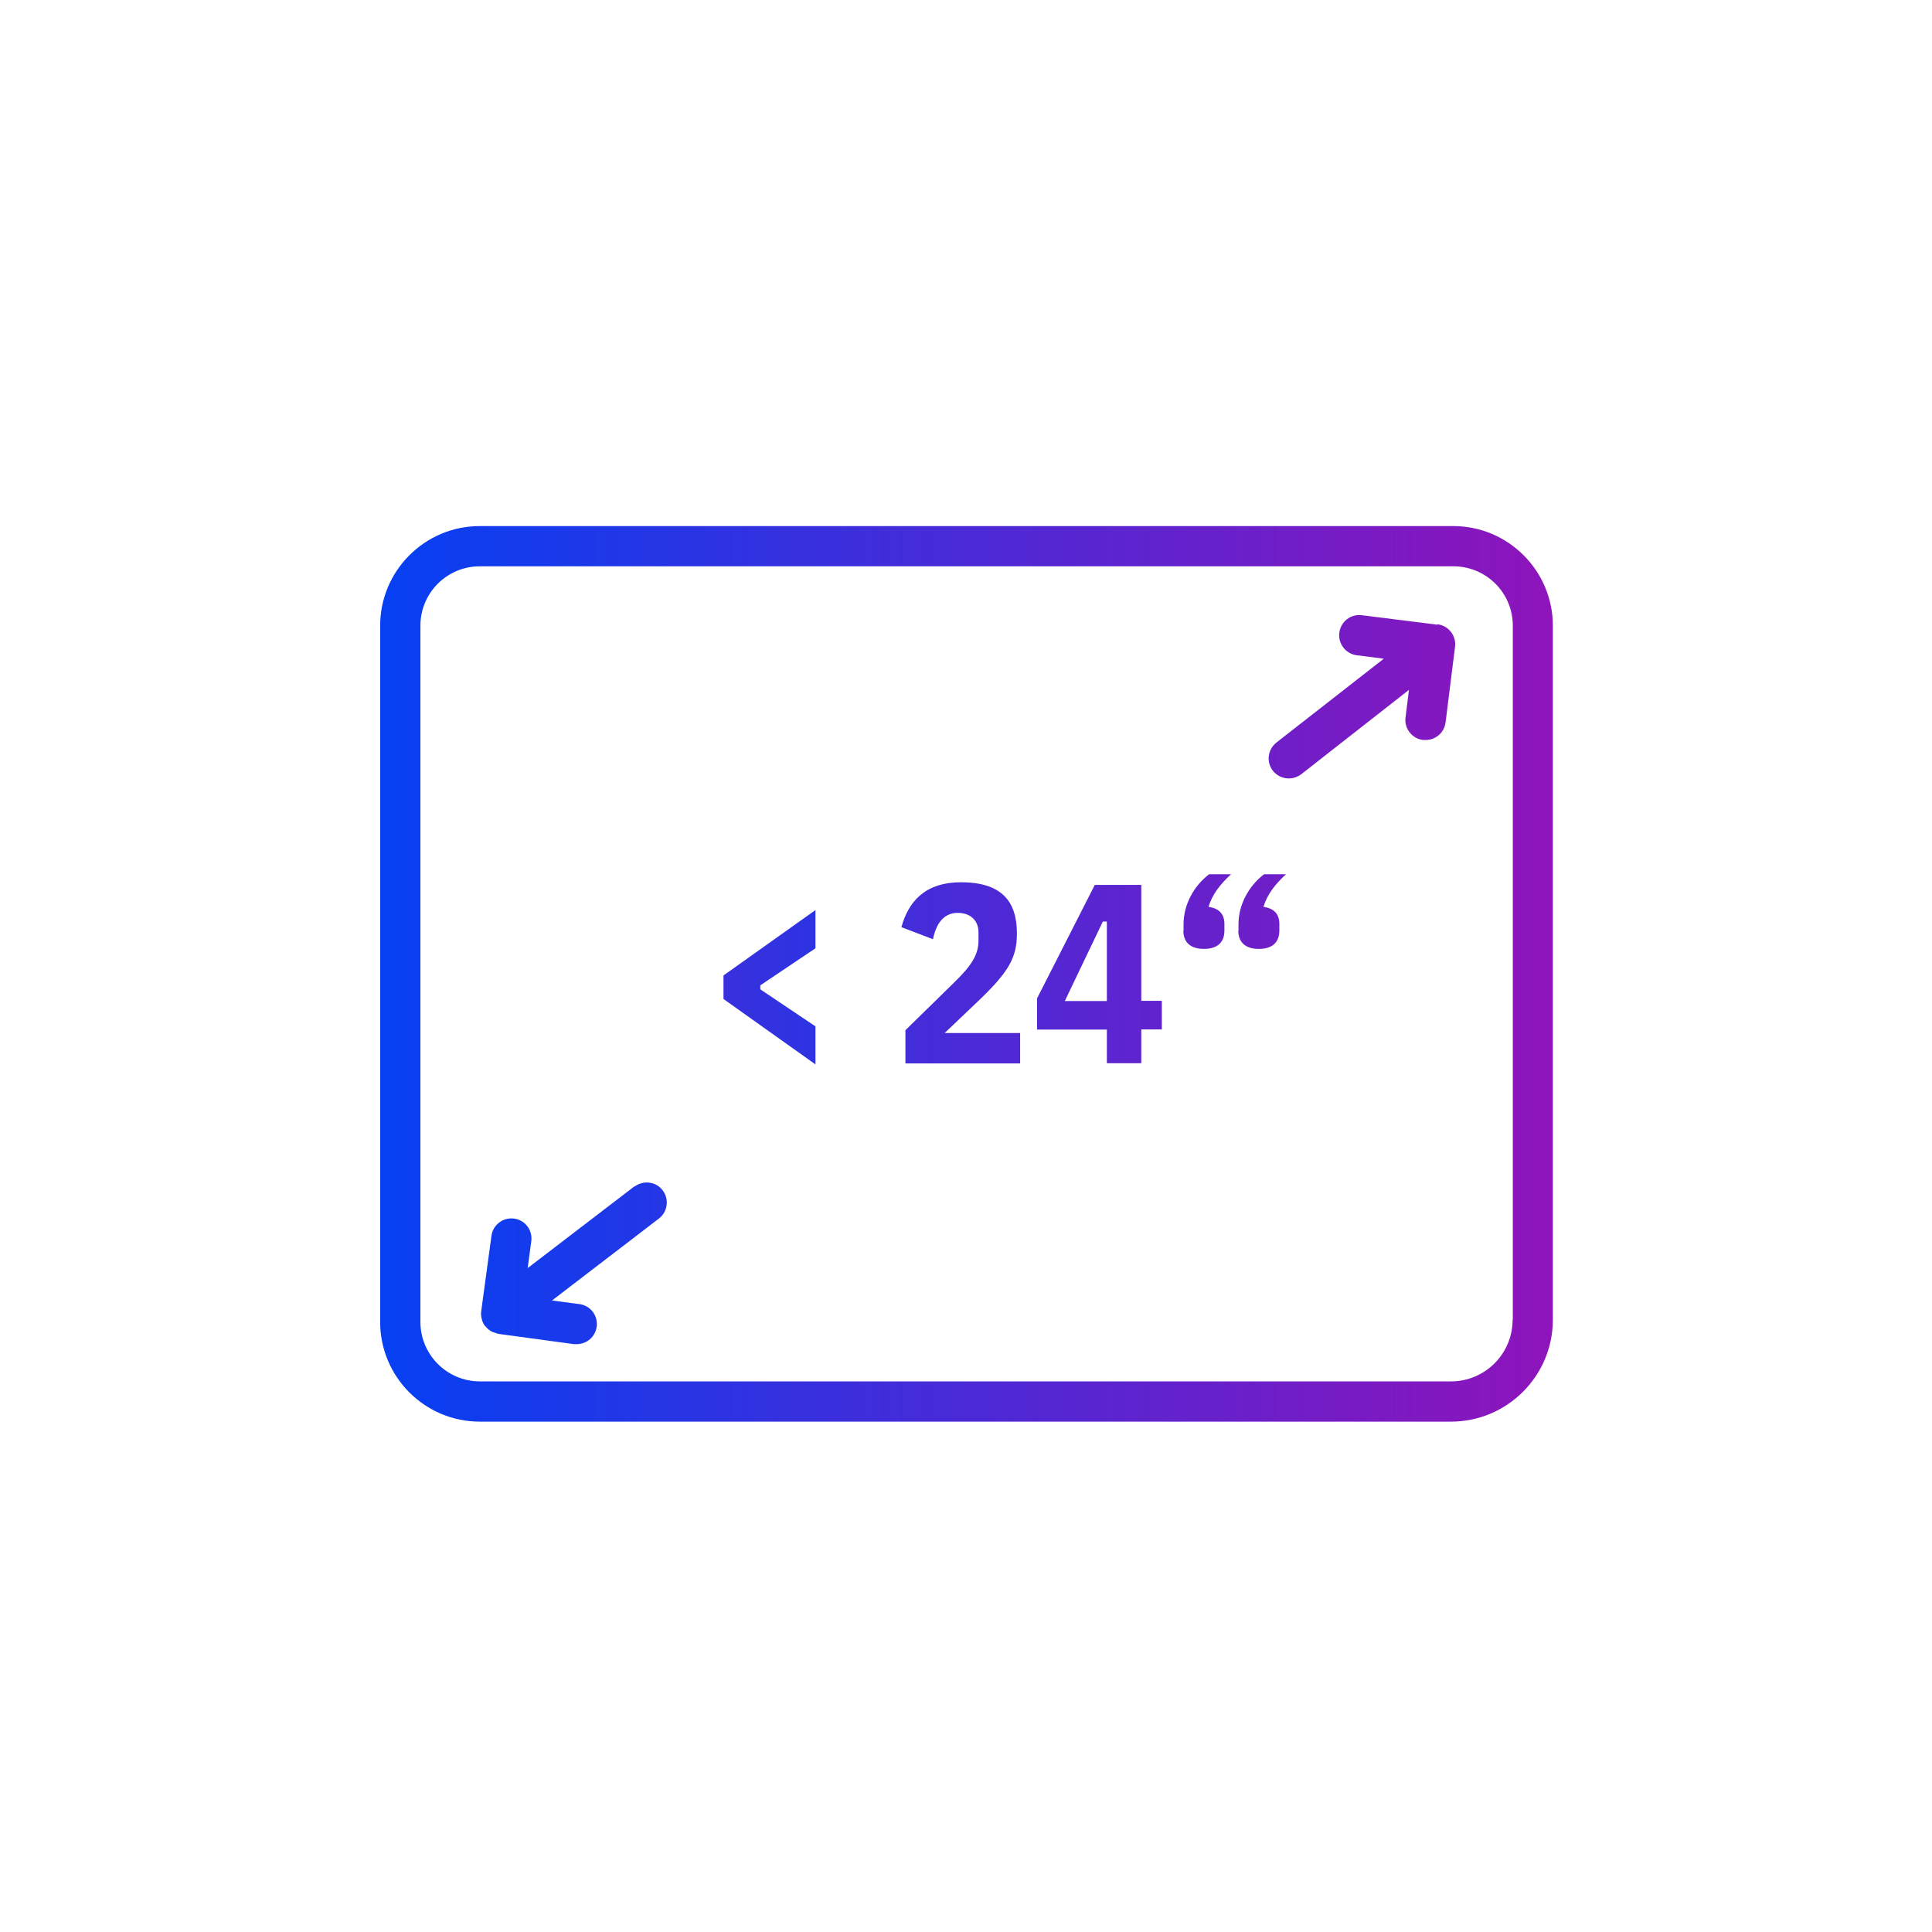 <?xml version="1.0" encoding="UTF-8"?>
<svg id="icons" xmlns="http://www.w3.org/2000/svg" xmlns:xlink="http://www.w3.org/1999/xlink" viewBox="0 0 96 96">
  <defs>
    <style>
      .cls-1 {
        fill: url(#Unbenannter_Verlauf_2);
      }

      .cls-2 {
        fill: url(#Unbenannter_Verlauf_3);
      }

      .cls-3 {
        fill: url(#Neues_Verlaufsfeld_1-3);
      }

      .cls-4 {
        fill: url(#Neues_Verlaufsfeld_1-5);
      }

      .cls-5 {
        fill: url(#Neues_Verlaufsfeld_1-4);
      }

      .cls-6 {
        fill: url(#Neues_Verlaufsfeld_1-2);
      }

      .cls-7 {
        fill: url(#Neues_Verlaufsfeld_1);
      }
    </style>
    <linearGradient id="Neues_Verlaufsfeld_1" data-name="Neues Verlaufsfeld 1" x1="18.88" y1="48.39" x2="77.16" y2="48.39" gradientUnits="userSpaceOnUse">
      <stop offset="0" stop-color="#0540f2"/>
      <stop offset="1" stop-color="#8f14bb"/>
    </linearGradient>
    <linearGradient id="Unbenannter_Verlauf_3" data-name="Unbenannter Verlauf 3" x1="19.83" y1="62.77" x2="76.77" y2="62.77" gradientUnits="userSpaceOnUse">
      <stop offset="0" stop-color="#0540f2"/>
      <stop offset="1" stop-color="#8f14bb"/>
    </linearGradient>
    <linearGradient id="Neues_Verlaufsfeld_1-2" data-name="Neues Verlaufsfeld 1" x1="19.75" y1="34.62" x2="76.88" y2="34.62" xlink:href="#Neues_Verlaufsfeld_1"/>
    <linearGradient id="Neues_Verlaufsfeld_1-3" data-name="Neues Verlaufsfeld 1" x1="19.41" y1="49.06" x2="76.5" y2="49.06" gradientTransform="translate(76.46 98.12) rotate(-180)" xlink:href="#Neues_Verlaufsfeld_1"/>
    <linearGradient id="Neues_Verlaufsfeld_1-4" data-name="Neues Verlaufsfeld 1" x1="19.57" y1="48.34" x2="76.7" y2="48.34" xlink:href="#Neues_Verlaufsfeld_1"/>
    <linearGradient id="Neues_Verlaufsfeld_1-5" data-name="Neues Verlaufsfeld 1" x1="19.9" y1="48.41" x2="76.7" y2="48.41" xlink:href="#Neues_Verlaufsfeld_1"/>
    <linearGradient id="Unbenannter_Verlauf_2" data-name="Unbenannter Verlauf 2" x1="19.76" y1="45.31" x2="76.73" y2="45.31" gradientUnits="userSpaceOnUse">
      <stop offset="0" stop-color="#0540f2"/>
      <stop offset="1" stop-color="#8f14bb"/>
    </linearGradient>
  </defs>
  <g id="fläche">
    <g>
      <path class="cls-7" d="M72.21,26.14H23.84c-2.73,0-4.95,2.22-4.95,4.95v34.6c0,2.73,2.22,4.95,4.95,4.95h48.26c2.79,0,5.06-2.27,5.06-5.06V31.09c0-2.73-2.22-4.95-4.95-4.95ZM75.16,65.58c0,1.69-1.37,3.06-3.06,3.06H23.84c-1.63,0-2.95-1.33-2.95-2.95V31.09c0-1.63,1.32-2.95,2.95-2.95h48.38c1.63,0,2.95,1.32,2.95,2.95v34.49Z"/>
      <path class="cls-2" d="M31.51,58.96l-5.29,4.05.18-1.34c.07-.55-.31-1.05-.86-1.12-.54-.07-1.05.31-1.12.86l-.51,3.75s0,0,0,0c-.02.13,0,.26.03.39.03.13.09.25.17.35,0,0,0,0,0,0,0,0,.01,0,.02.01.08.11.19.19.31.26.05.03.1.03.15.05.06.02.12.05.18.06l3.75.51s.09,0,.14,0c.49,0,.92-.36.99-.87.07-.55-.31-1.05-.86-1.12l-1.36-.18,5.31-4.07c.44-.34.52-.96.19-1.4-.33-.44-.96-.52-1.4-.19Z"/>
      <path class="cls-6" d="M71.42,31.04l-3.75-.47c-.56-.07-1.05.32-1.12.87-.07.55.32,1.05.87,1.12l1.34.17-5.34,4.17c-.43.34-.51.97-.17,1.4.2.25.49.38.79.38.21,0,.43-.07.62-.21l5.35-4.19-.17,1.37c-.07.55.32,1.05.87,1.12.04,0,.08,0,.13,0,.5,0,.93-.37.99-.88l.47-3.75c.07-.55-.32-1.05-.87-1.12Z"/>
      <g>
        <path class="cls-3" d="M40.52,47.12l-2.74,1.84v.2l2.74,1.84v1.89l-4.57-3.25v-1.17l4.57-3.25v1.89Z"/>
        <path class="cls-5" d="M50.68,52.84h-5.69v-1.65l2.42-2.37c.89-.86,1.21-1.4,1.21-2.09v-.41c0-.57-.39-.96-1.03-.96-.75,0-1.09.61-1.23,1.31l-1.57-.6c.34-1.22,1.12-2.23,2.97-2.23,2.02,0,2.77.96,2.77,2.54,0,1.22-.42,1.92-1.9,3.34l-1.69,1.61h3.75v1.52Z"/>
        <path class="cls-4" d="M55,52.84v-1.68h-3.47v-1.55l2.87-5.64h2.31v5.76h1.02v1.42h-1.02v1.68h-1.71ZM52.91,49.74h2.09v-3.95h-.2l-1.89,3.95Z"/>
        <path class="cls-1" d="M58.81,46.25v-.33c0-.96.5-1.89,1.27-2.48h1.09c-.55.51-.93,1-1.12,1.62.55.08.79.38.79.85v.33c0,.56-.32.91-1.02.91s-1.02-.36-1.02-.91ZM61.54,46.25v-.33c0-.96.5-1.89,1.27-2.48h1.09c-.55.51-.93,1-1.12,1.62.55.08.79.38.79.85v.33c0,.56-.32.91-1.02.91s-1.02-.36-1.02-.91Z"/>
      </g>
    </g>
  </g>
</svg>